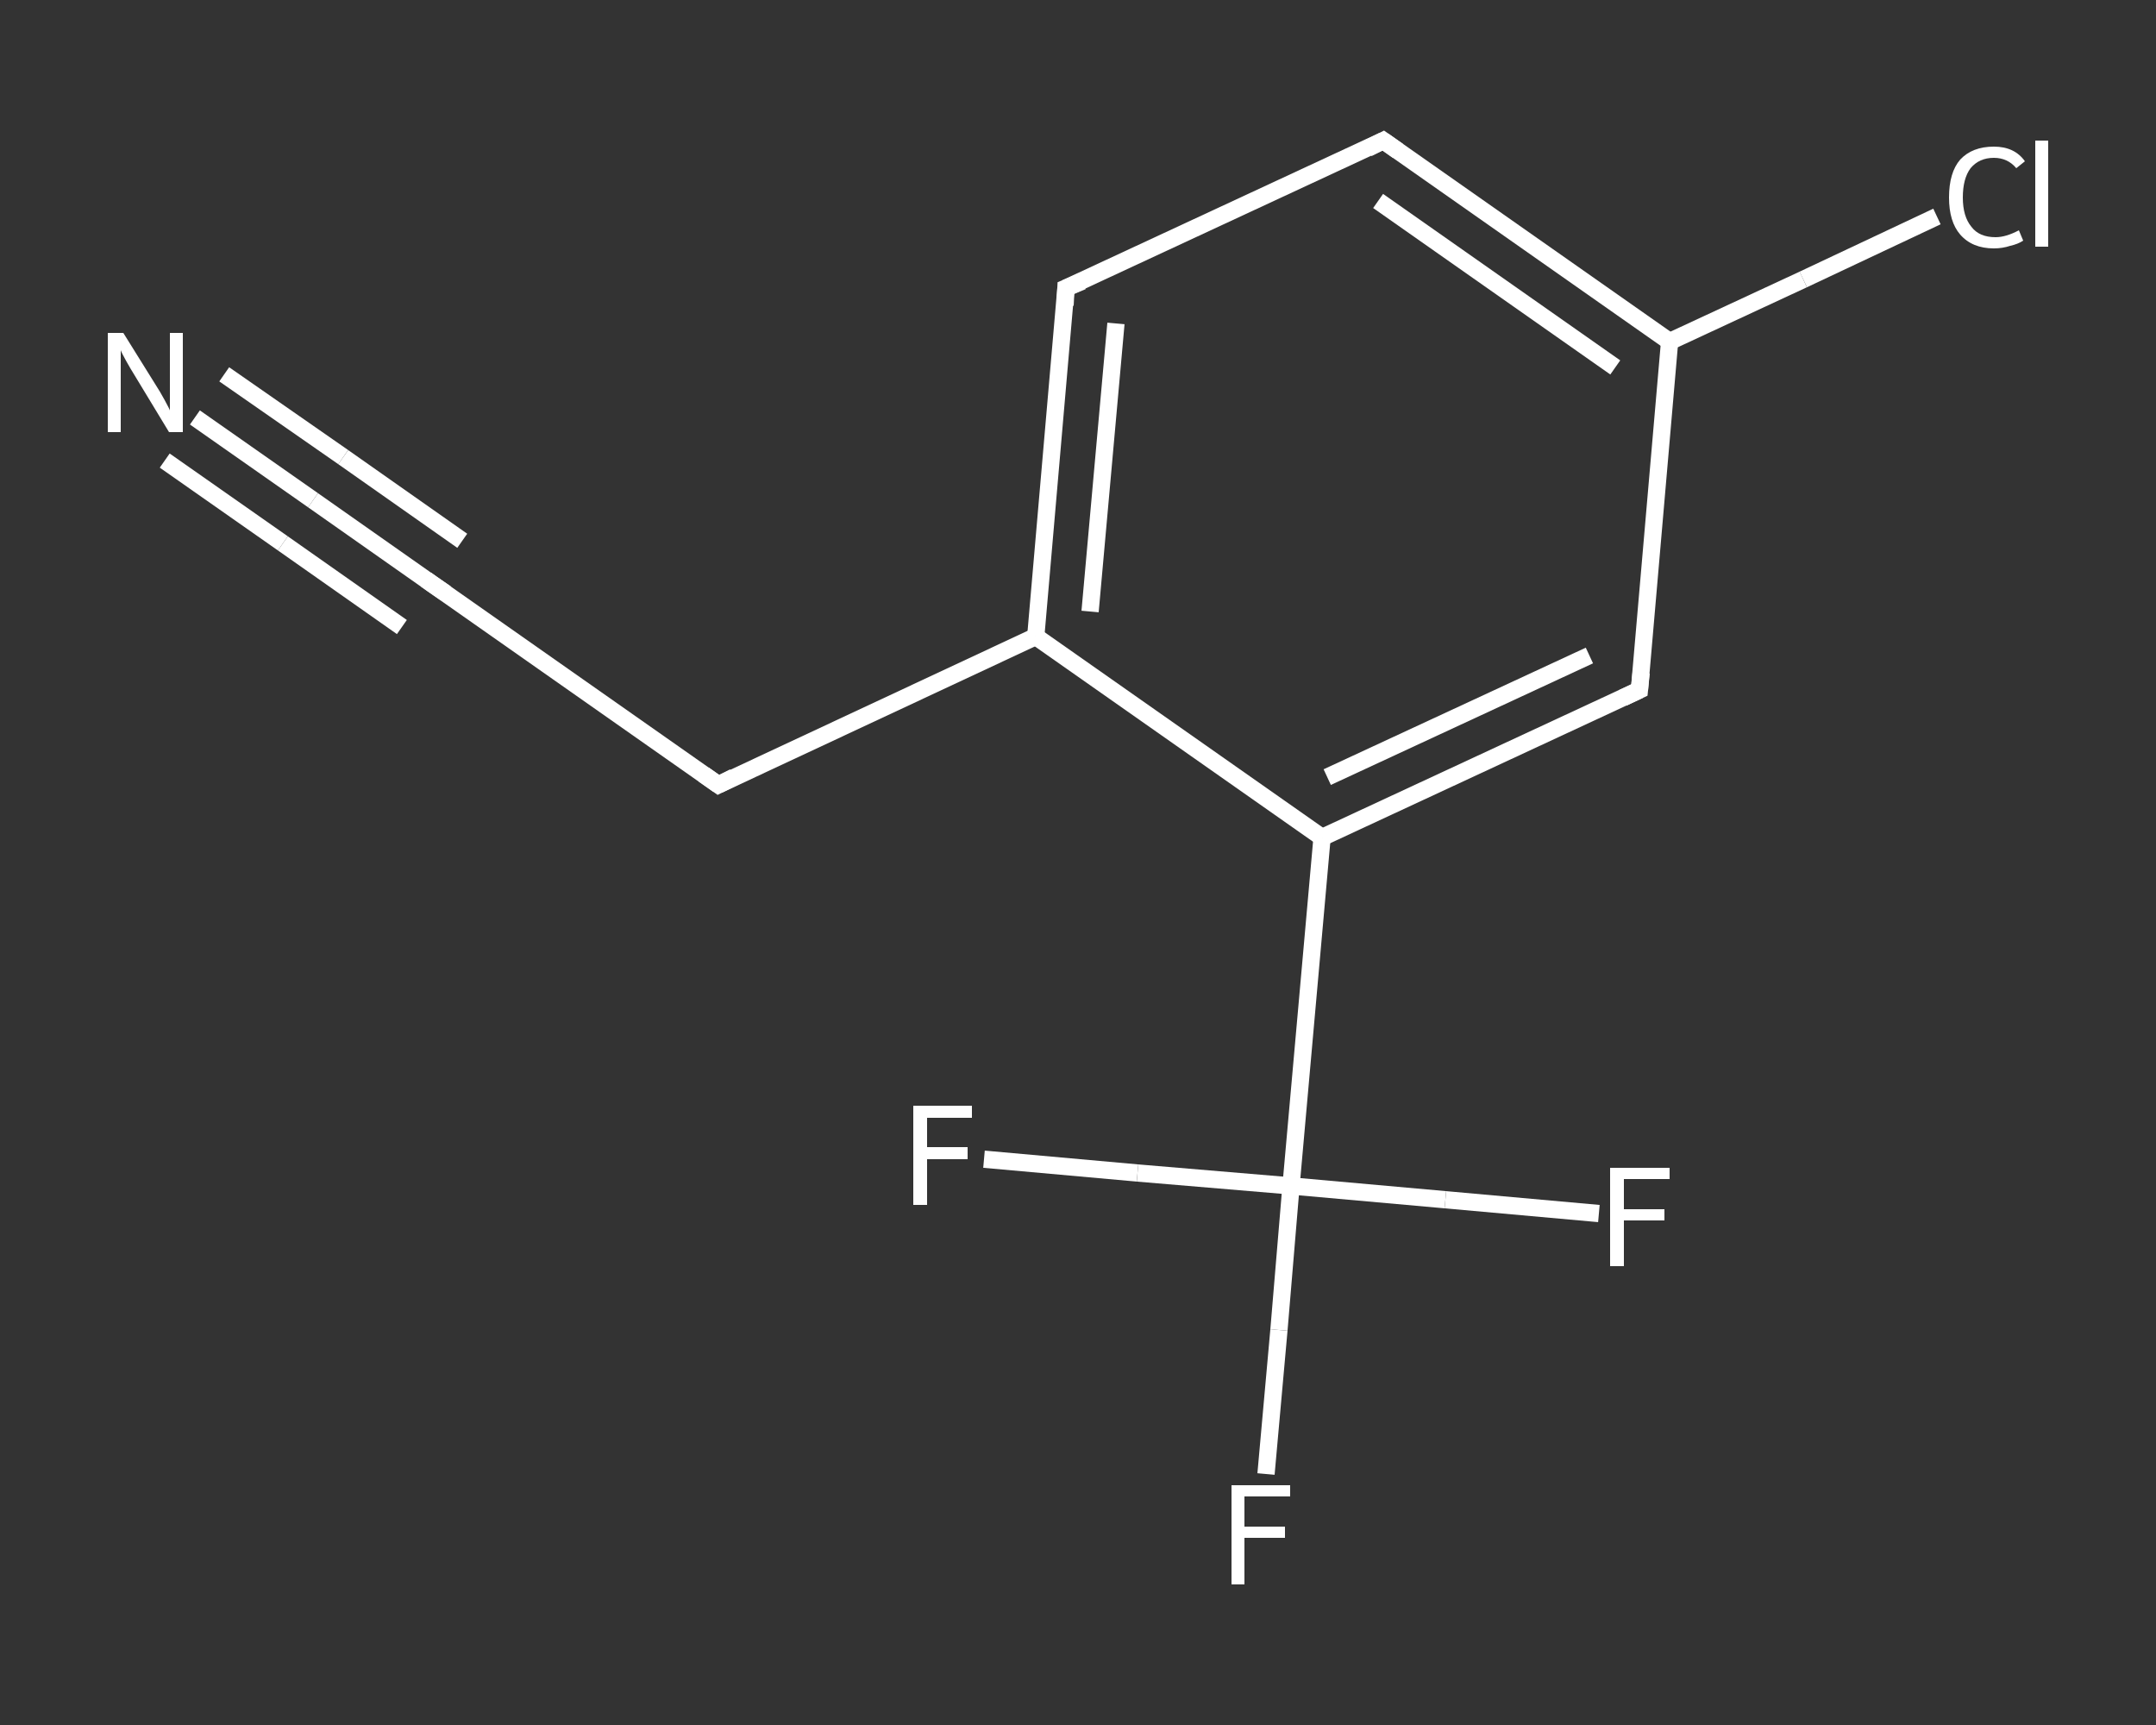 <?xml version='1.0' encoding='iso-8859-1'?>
<svg version='1.1' baseProfile='full'
              xmlns='http://www.w3.org/2000/svg'
                      xmlns:rdkit='http://www.rdkit.org/xml'
                      xmlns:xlink='http://www.w3.org/1999/xlink'
                  xml:space='preserve'
width='250px' height='200px' viewBox='0 0 250 200'>
<rect x="0" y="0" width="250" height="200" fill="#333333" stroke="none"/>
<!-- END OF HEADER -->
<rect style='opacity:1.0;fill:transparent;stroke:none' width='250.0' height='200.0' x='0.0' y='0.0'> </rect>
<path class='bond-0 atom-0 atom-1' d='M 22.6,48.4 L 36.3,58.0' style='fill:none;fill-rule:evenodd;stroke:#FFFFFF;stroke-width:2.0px;stroke-linecap:butt;stroke-linejoin:miter;stroke-opacity:1' />
<path class='bond-0 atom-0 atom-1' d='M 36.3,58.0 L 50.1,67.7' style='fill:none;fill-rule:evenodd;stroke:#FFFFFF;stroke-width:2.0px;stroke-linecap:butt;stroke-linejoin:miter;stroke-opacity:1' />
<path class='bond-0 atom-0 atom-1' d='M 26.0,43.4 L 39.8,53.0' style='fill:none;fill-rule:evenodd;stroke:#FFFFFF;stroke-width:2.0px;stroke-linecap:butt;stroke-linejoin:miter;stroke-opacity:1' />
<path class='bond-0 atom-0 atom-1' d='M 39.8,53.0 L 53.6,62.7' style='fill:none;fill-rule:evenodd;stroke:#FFFFFF;stroke-width:2.0px;stroke-linecap:butt;stroke-linejoin:miter;stroke-opacity:1' />
<path class='bond-0 atom-0 atom-1' d='M 19.1,53.4 L 32.8,63.0' style='fill:none;fill-rule:evenodd;stroke:#FFFFFF;stroke-width:2.0px;stroke-linecap:butt;stroke-linejoin:miter;stroke-opacity:1' />
<path class='bond-0 atom-0 atom-1' d='M 32.8,63.0 L 46.6,72.7' style='fill:none;fill-rule:evenodd;stroke:#FFFFFF;stroke-width:2.0px;stroke-linecap:butt;stroke-linejoin:miter;stroke-opacity:1' />
<path class='bond-1 atom-1 atom-2' d='M 50.1,67.7 L 83.3,91.0' style='fill:none;fill-rule:evenodd;stroke:#FFFFFF;stroke-width:2.0px;stroke-linecap:butt;stroke-linejoin:miter;stroke-opacity:1' />
<path class='bond-2 atom-2 atom-3' d='M 83.3,91.0 L 120.1,73.8' style='fill:none;fill-rule:evenodd;stroke:#FFFFFF;stroke-width:2.0px;stroke-linecap:butt;stroke-linejoin:miter;stroke-opacity:1' />
<path class='bond-3 atom-3 atom-4' d='M 120.1,73.8 L 123.6,33.4' style='fill:none;fill-rule:evenodd;stroke:#FFFFFF;stroke-width:2.0px;stroke-linecap:butt;stroke-linejoin:miter;stroke-opacity:1' />
<path class='bond-3 atom-3 atom-4' d='M 126.4,70.9 L 129.4,37.5' style='fill:none;fill-rule:evenodd;stroke:#FFFFFF;stroke-width:2.0px;stroke-linecap:butt;stroke-linejoin:miter;stroke-opacity:1' />
<path class='bond-4 atom-4 atom-5' d='M 123.6,33.4 L 160.4,16.3' style='fill:none;fill-rule:evenodd;stroke:#FFFFFF;stroke-width:2.0px;stroke-linecap:butt;stroke-linejoin:miter;stroke-opacity:1' />
<path class='bond-5 atom-5 atom-6' d='M 160.4,16.3 L 193.6,39.6' style='fill:none;fill-rule:evenodd;stroke:#FFFFFF;stroke-width:2.0px;stroke-linecap:butt;stroke-linejoin:miter;stroke-opacity:1' />
<path class='bond-5 atom-5 atom-6' d='M 159.8,23.3 L 187.3,42.6' style='fill:none;fill-rule:evenodd;stroke:#FFFFFF;stroke-width:2.0px;stroke-linecap:butt;stroke-linejoin:miter;stroke-opacity:1' />
<path class='bond-6 atom-6 atom-7' d='M 193.6,39.6 L 209.1,32.4' style='fill:none;fill-rule:evenodd;stroke:#FFFFFF;stroke-width:2.0px;stroke-linecap:butt;stroke-linejoin:miter;stroke-opacity:1' />
<path class='bond-6 atom-6 atom-7' d='M 209.1,32.4 L 224.6,25.1' style='fill:none;fill-rule:evenodd;stroke:#FFFFFF;stroke-width:2.0px;stroke-linecap:butt;stroke-linejoin:miter;stroke-opacity:1' />
<path class='bond-7 atom-6 atom-8' d='M 193.6,39.6 L 190.1,80.0' style='fill:none;fill-rule:evenodd;stroke:#FFFFFF;stroke-width:2.0px;stroke-linecap:butt;stroke-linejoin:miter;stroke-opacity:1' />
<path class='bond-8 atom-8 atom-9' d='M 190.1,80.0 L 153.3,97.1' style='fill:none;fill-rule:evenodd;stroke:#FFFFFF;stroke-width:2.0px;stroke-linecap:butt;stroke-linejoin:miter;stroke-opacity:1' />
<path class='bond-8 atom-8 atom-9' d='M 184.3,76.0 L 153.9,90.1' style='fill:none;fill-rule:evenodd;stroke:#FFFFFF;stroke-width:2.0px;stroke-linecap:butt;stroke-linejoin:miter;stroke-opacity:1' />
<path class='bond-9 atom-9 atom-10' d='M 153.3,97.1 L 149.7,137.5' style='fill:none;fill-rule:evenodd;stroke:#FFFFFF;stroke-width:2.0px;stroke-linecap:butt;stroke-linejoin:miter;stroke-opacity:1' />
<path class='bond-10 atom-10 atom-11' d='M 149.7,137.5 L 148.3,154.2' style='fill:none;fill-rule:evenodd;stroke:#FFFFFF;stroke-width:2.0px;stroke-linecap:butt;stroke-linejoin:miter;stroke-opacity:1' />
<path class='bond-10 atom-10 atom-11' d='M 148.3,154.2 L 146.8,170.9' style='fill:none;fill-rule:evenodd;stroke:#FFFFFF;stroke-width:2.0px;stroke-linecap:butt;stroke-linejoin:miter;stroke-opacity:1' />
<path class='bond-11 atom-10 atom-12' d='M 149.7,137.5 L 167.6,139.1' style='fill:none;fill-rule:evenodd;stroke:#FFFFFF;stroke-width:2.0px;stroke-linecap:butt;stroke-linejoin:miter;stroke-opacity:1' />
<path class='bond-11 atom-10 atom-12' d='M 167.6,139.1 L 185.4,140.7' style='fill:none;fill-rule:evenodd;stroke:#FFFFFF;stroke-width:2.0px;stroke-linecap:butt;stroke-linejoin:miter;stroke-opacity:1' />
<path class='bond-12 atom-10 atom-13' d='M 149.7,137.5 L 131.9,136.0' style='fill:none;fill-rule:evenodd;stroke:#FFFFFF;stroke-width:2.0px;stroke-linecap:butt;stroke-linejoin:miter;stroke-opacity:1' />
<path class='bond-12 atom-10 atom-13' d='M 131.9,136.0 L 114.1,134.4' style='fill:none;fill-rule:evenodd;stroke:#FFFFFF;stroke-width:2.0px;stroke-linecap:butt;stroke-linejoin:miter;stroke-opacity:1' />
<path class='bond-13 atom-9 atom-3' d='M 153.3,97.1 L 120.1,73.8' style='fill:none;fill-rule:evenodd;stroke:#FFFFFF;stroke-width:2.0px;stroke-linecap:butt;stroke-linejoin:miter;stroke-opacity:1' />
<path d='M 49.4,67.2 L 50.1,67.7 L 51.7,68.8' style='fill:none;stroke:#FFFFFF;stroke-width:2.0px;stroke-linecap:butt;stroke-linejoin:miter;stroke-opacity:1;' />
<path d='M 81.6,89.8 L 83.3,91.0 L 85.1,90.1' style='fill:none;stroke:#FFFFFF;stroke-width:2.0px;stroke-linecap:butt;stroke-linejoin:miter;stroke-opacity:1;' />
<path d='M 123.5,35.4 L 123.6,33.4 L 125.5,32.6' style='fill:none;stroke:#FFFFFF;stroke-width:2.0px;stroke-linecap:butt;stroke-linejoin:miter;stroke-opacity:1;' />
<path d='M 158.6,17.2 L 160.4,16.3 L 162.1,17.5' style='fill:none;stroke:#FFFFFF;stroke-width:2.0px;stroke-linecap:butt;stroke-linejoin:miter;stroke-opacity:1;' />
<path d='M 190.3,78.0 L 190.1,80.0 L 188.2,80.9' style='fill:none;stroke:#FFFFFF;stroke-width:2.0px;stroke-linecap:butt;stroke-linejoin:miter;stroke-opacity:1;' />
<path class='atom-0' d='M 14.3 38.6
L 18.1 44.7
Q 18.5 45.3, 19.1 46.4
Q 19.7 47.5, 19.7 47.6
L 19.7 38.6
L 21.2 38.6
L 21.2 50.1
L 19.6 50.1
L 15.6 43.5
Q 15.1 42.7, 14.6 41.8
Q 14.1 40.9, 14.0 40.6
L 14.0 50.1
L 12.5 50.1
L 12.5 38.6
L 14.3 38.6
' fill='#FFFFFF'/>
<path class='atom-7' d='M 226.0 22.9
Q 226.0 20.0, 227.3 18.5
Q 228.7 17.0, 231.2 17.0
Q 233.6 17.0, 234.8 18.7
L 233.8 19.5
Q 232.8 18.3, 231.2 18.3
Q 229.5 18.3, 228.5 19.5
Q 227.6 20.7, 227.6 22.9
Q 227.6 25.1, 228.6 26.3
Q 229.5 27.5, 231.4 27.5
Q 232.6 27.5, 234.1 26.7
L 234.6 27.9
Q 234.0 28.3, 233.1 28.5
Q 232.2 28.8, 231.2 28.8
Q 228.7 28.8, 227.3 27.2
Q 226.0 25.7, 226.0 22.9
' fill='#FFFFFF'/>
<path class='atom-7' d='M 236.0 16.3
L 237.5 16.3
L 237.5 28.6
L 236.0 28.6
L 236.0 16.3
' fill='#FFFFFF'/>
<path class='atom-11' d='M 142.8 172.2
L 149.6 172.2
L 149.6 173.5
L 144.3 173.5
L 144.3 177.0
L 149.0 177.0
L 149.0 178.3
L 144.3 178.3
L 144.3 183.7
L 142.8 183.7
L 142.8 172.2
' fill='#FFFFFF'/>
<path class='atom-12' d='M 186.7 135.4
L 193.6 135.4
L 193.6 136.7
L 188.3 136.7
L 188.3 140.2
L 193.0 140.2
L 193.0 141.5
L 188.3 141.5
L 188.3 146.8
L 186.7 146.8
L 186.7 135.4
' fill='#FFFFFF'/>
<path class='atom-13' d='M 105.9 128.2
L 112.7 128.2
L 112.7 129.6
L 107.5 129.6
L 107.5 133.0
L 112.2 133.0
L 112.2 134.4
L 107.5 134.4
L 107.5 139.7
L 105.9 139.7
L 105.9 128.2
' fill='#FFFFFF'/>
</svg>
